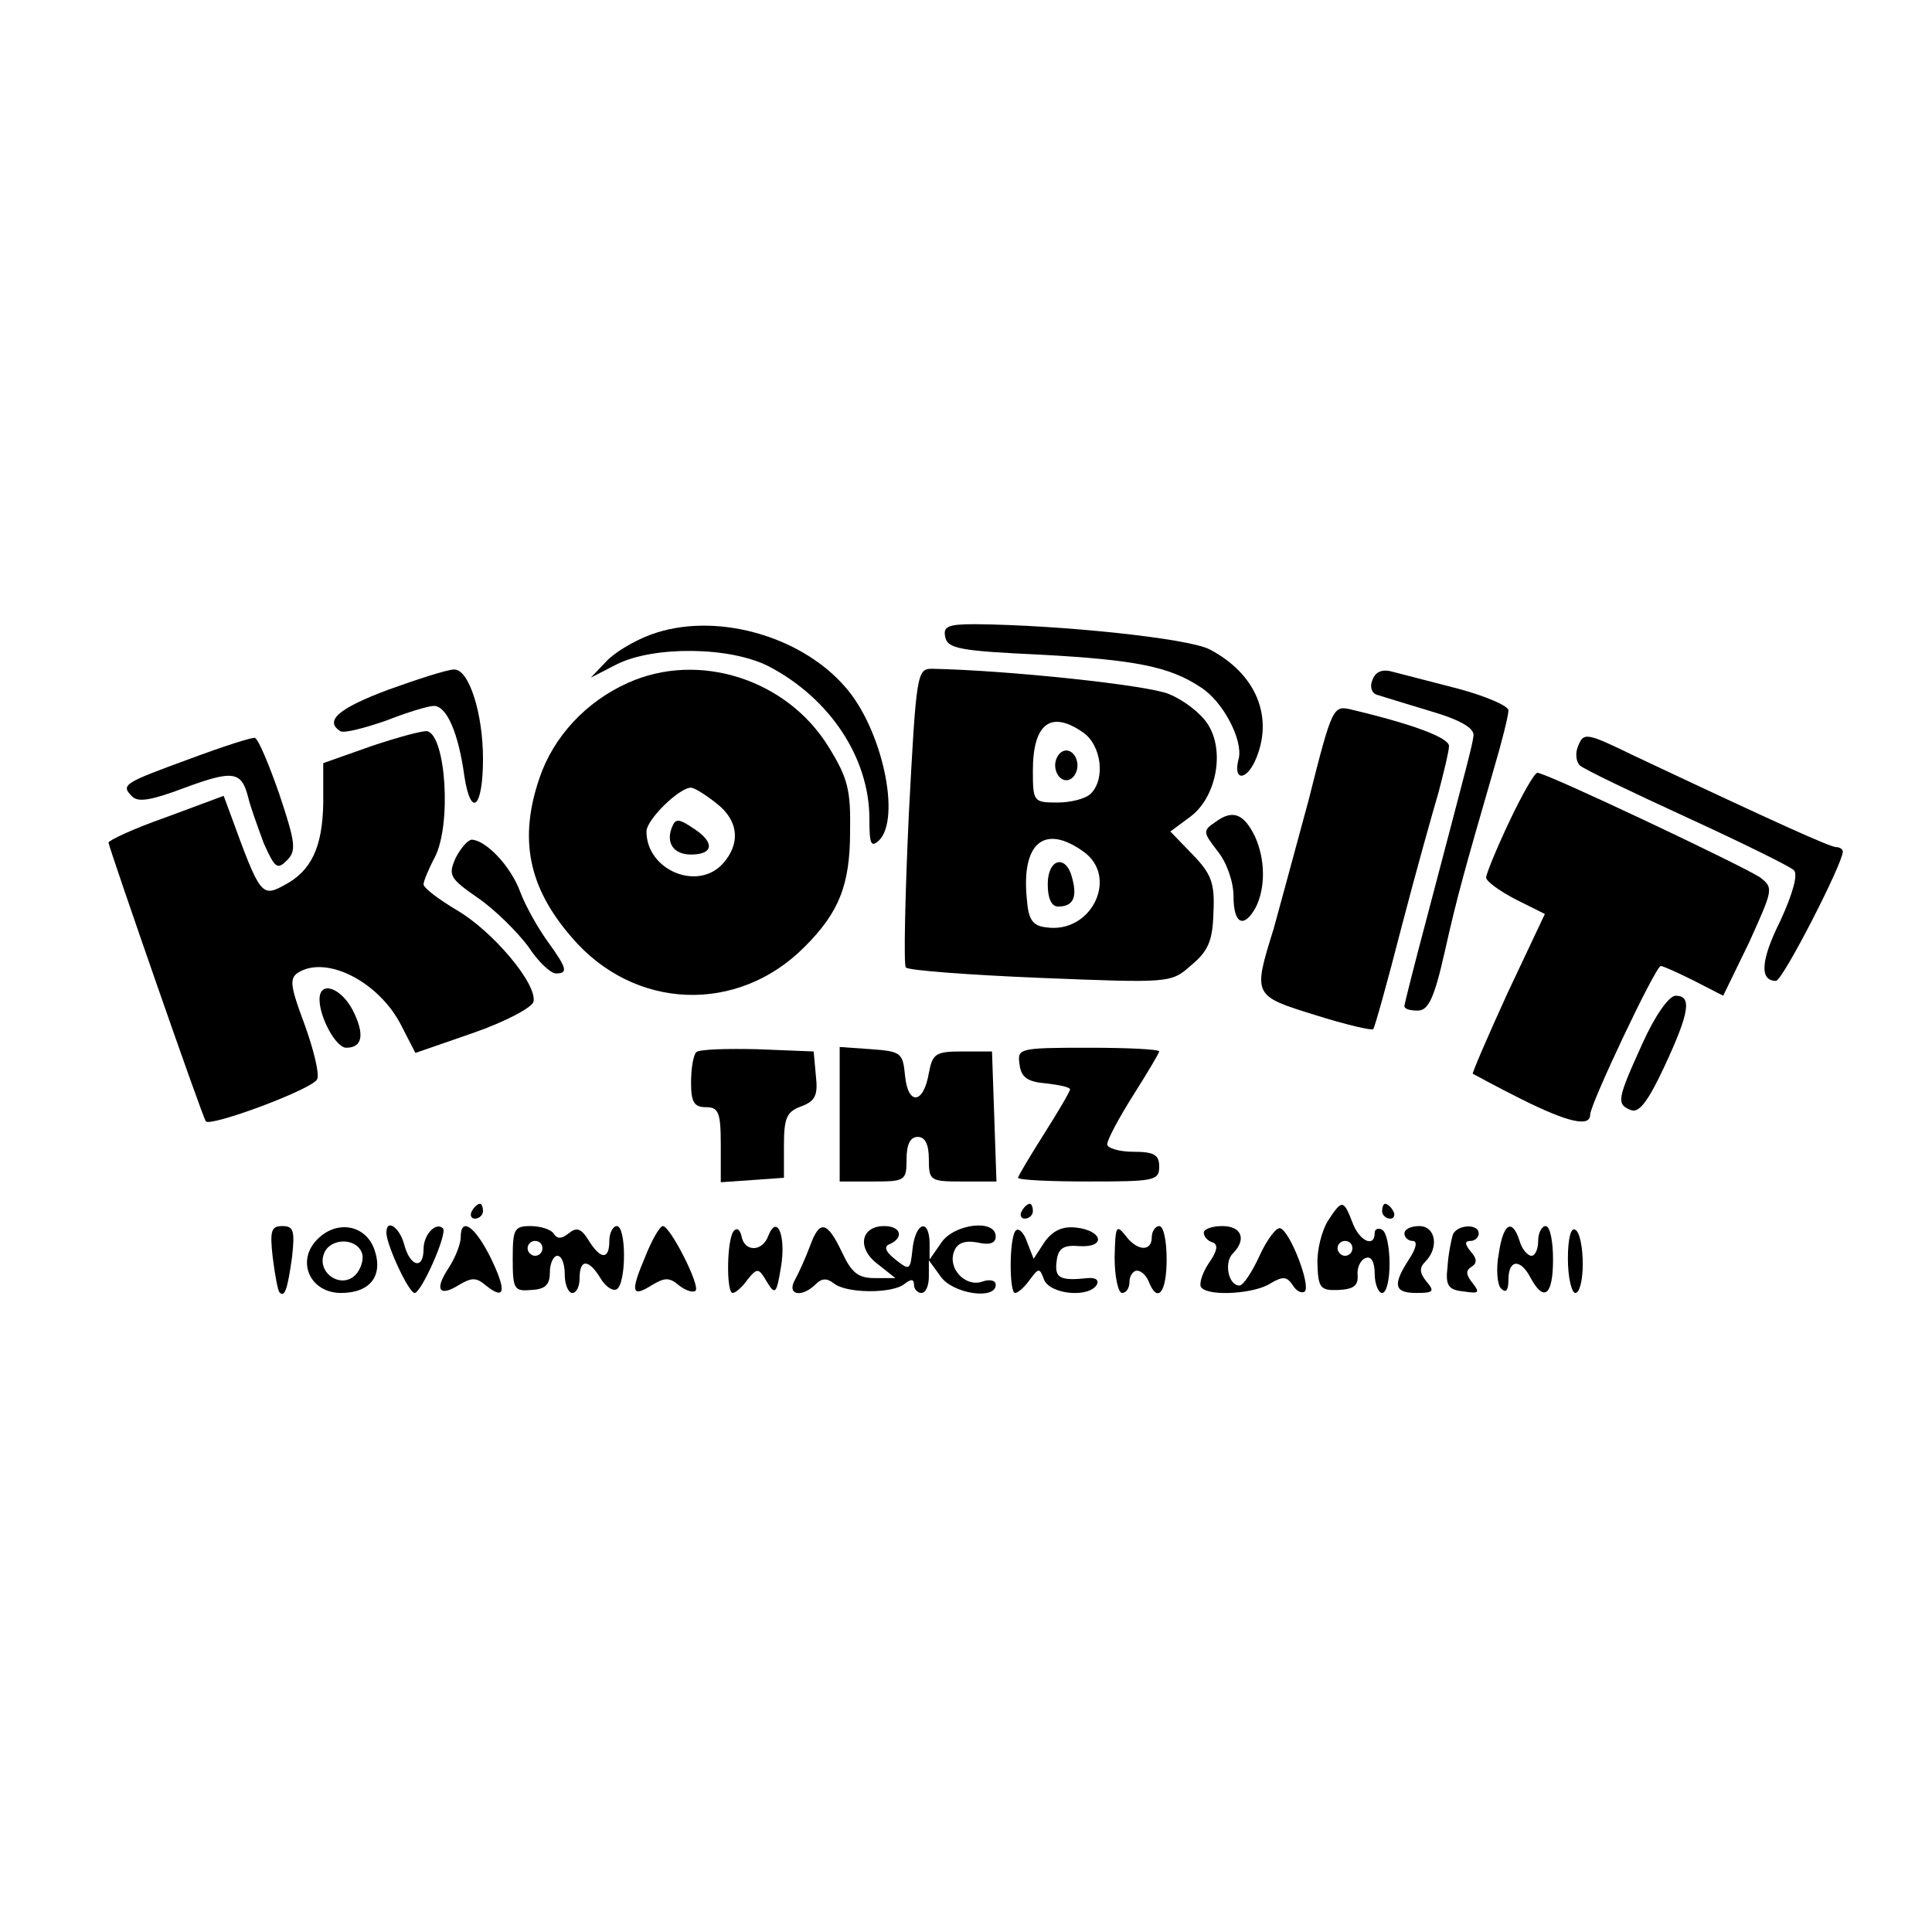 <?xml version="1.0" standalone="no"?>
<!DOCTYPE svg PUBLIC "-//W3C//DTD SVG 20010904//EN"
 "http://www.w3.org/TR/2001/REC-SVG-20010904/DTD/svg10.dtd">
<svg version="1.0" xmlns="http://www.w3.org/2000/svg"
 width="260pt" height="260pt" viewBox="0 0 260 260"
 preserveAspectRatio="xMidYMid meet">
<g transform="translate(0,260) scale(0.1,-0.1)"
fill="#000000" stroke="none">
<path d="M876 1746 c-22 -8 -49 -24 -60 -36 l-21 -22 35 18 c50 25 153 24 205
-3 82 -43 135 -123 135 -205 0 -34 2 -39 13 -29 30 30 4 151 -46 207 -61 70
-177 101 -261 70z"/>
<path d="M1272 1743 c3 -16 20 -19 128 -24 128 -7 174 -16 216 -44 30 -19 57
-71 51 -96 -8 -29 9 -31 22 -3 26 58 2 117 -61 150 -28 15 -201 33 -316 34
-36 0 -43 -3 -40 -17z"/>
<path d="M523 1672 c-67 -25 -87 -42 -65 -56 5 -3 32 4 61 14 28 11 57 20 65
20 17 0 33 -36 41 -95 9 -57 25 -42 25 24 0 61 -19 121 -39 120 -9 0 -49 -13
-88 -27z"/>
<path d="M845 1681 c-56 -25 -100 -72 -119 -128 -28 -82 -15 -147 43 -214 84
-99 224 -104 314 -13 46 46 61 83 61 155 1 56 -3 72 -29 114 -56 91 -175 129
-270 86z m119 -162 c30 -23 33 -54 9 -81 -34 -38 -103 -9 -103 43 0 16 44 59
60 59 4 0 19 -9 34 -21z"/>
<path d="M904 1486 c-8 -21 3 -36 26 -36 30 0 32 16 5 34 -22 15 -26 15 -31 2z"/>
<path d="M1223 1503 c-5 -109 -7 -201 -4 -205 4 -4 85 -10 181 -14 175 -7 176
-7 203 17 23 19 29 33 30 71 2 40 -3 52 -28 78 l-30 31 27 20 c35 26 47 89 23
125 -9 14 -32 32 -52 40 -28 12 -217 32 -319 34 -20 0 -21 -7 -31 -197z m235
111 c24 -17 30 -62 10 -82 -7 -7 -27 -12 -45 -12 -32 0 -33 1 -33 43 0 63 24
82 68 51z m0 -160 c48 -34 11 -111 -50 -102 -18 2 -24 10 -26 37 -8 76 23 103
76 65z"/>
<path d="M1420 1570 c0 -11 7 -20 15 -20 8 0 15 9 15 20 0 11 -7 20 -15 20 -8
0 -15 -9 -15 -20z"/>
<path d="M1410 1410 c0 -19 5 -30 14 -30 20 0 26 12 19 38 -8 33 -33 27 -33
-8z"/>
<path d="M1847 1685 c-4 -9 -1 -18 6 -20 6 -2 39 -12 72 -22 41 -12 59 -23 58
-33 -2 -15 -6 -29 -62 -242 -17 -64 -31 -119 -31 -122 0 -4 8 -6 18 -6 14 0
22 16 36 78 17 76 27 111 66 246 11 37 20 73 20 80 0 6 -30 19 -67 29 -38 10
-78 20 -89 23 -14 4 -23 0 -27 -11z"/>
<path d="M1761 1523 c-19 -70 -40 -148 -47 -173 -28 -90 -28 -90 56 -116 41
-13 76 -21 78 -19 2 2 19 63 38 137 19 73 42 155 50 182 7 27 14 55 14 62 0
11 -47 29 -131 49 -25 6 -26 5 -58 -122z"/>
<path d="M500 1596 l-65 -23 0 -54 c-1 -59 -16 -91 -52 -110 -31 -17 -33 -14
-72 93 l-10 27 -78 -29 c-43 -15 -77 -31 -77 -34 3 -14 127 -371 131 -375 6
-8 146 44 150 57 3 7 -5 40 -17 73 -19 51 -21 62 -9 70 38 24 109 -12 139 -71
l19 -37 78 27 c43 15 79 34 81 42 5 24 -55 95 -103 123 -25 15 -45 30 -45 35
0 4 7 21 15 36 23 44 15 164 -10 170 -6 1 -39 -8 -75 -20z"/>
<path d="M256 1579 c-90 -33 -94 -35 -78 -51 8 -8 26 -5 71 12 65 24 76 22 85
-13 3 -13 13 -40 21 -62 15 -33 18 -36 31 -23 13 13 12 23 -10 89 -14 40 -28
74 -33 76 -4 1 -44 -12 -87 -28z"/>
<path d="M2123 1594 c-3 -8 -2 -19 3 -24 5 -5 70 -36 144 -70 74 -34 139 -66
144 -71 6 -5 -1 -31 -18 -68 -27 -54 -28 -81 -6 -81 9 0 90 158 90 174 0 3 -4
6 -9 6 -8 0 -79 32 -272 123 -66 32 -68 32 -76 11z"/>
<path d="M2031 1494 c-17 -36 -31 -70 -31 -75 0 -5 18 -18 39 -29 l40 -20 -50
-106 c-27 -59 -48 -108 -47 -109 2 -1 31 -17 65 -34 64 -32 93 -38 93 -21 0
14 88 200 95 200 3 0 23 -9 45 -20 l39 -20 35 72 c32 71 33 73 15 87 -22 15
-288 141 -300 141 -4 0 -21 -30 -38 -66z"/>
<path d="M1636 1494 c-18 -12 -17 -14 3 -40 12 -15 21 -41 21 -60 0 -38 14
-44 30 -15 13 26 13 64 -1 95 -15 31 -30 37 -53 20z"/>
<path d="M613 1445 c-10 -23 -8 -27 31 -54 23 -16 53 -46 67 -65 13 -20 30
-36 37 -36 17 0 15 7 -11 43 -13 18 -30 48 -37 67 -13 35 -46 69 -65 70 -5 0
-15 -11 -22 -25z"/>
<path d="M430 1255 c0 -24 22 -65 36 -65 22 0 25 18 9 50 -16 31 -45 41 -45
15z"/>
<path d="M2210 1195 c-34 -75 -35 -81 -15 -89 11 -4 23 12 45 59 34 73 37 95
15 95 -9 0 -28 -27 -45 -65z"/>
<path d="M937 1184 c-4 -4 -7 -22 -7 -41 0 -26 4 -33 20 -33 17 0 20 -7 20
-51 l0 -50 43 3 42 3 0 44 c0 37 4 45 23 52 19 7 23 15 20 41 l-3 33 -75 3
c-42 1 -79 0 -83 -4z"/>
<path d="M1130 1101 l0 -91 45 0 c43 0 45 1 45 30 0 20 5 30 15 30 10 0 15
-10 15 -30 0 -29 2 -30 45 -30 l46 0 -3 88 -3 87 -40 0 c-36 0 -40 -3 -45 -29
-7 -42 -28 -44 -32 -4 -3 31 -5 33 -45 36 l-43 3 0 -90z"/>
<path d="M1372 1168 c2 -18 11 -24 36 -26 17 -2 32 -5 32 -8 0 -3 -16 -30 -35
-60 -19 -30 -35 -57 -35 -59 0 -3 43 -5 95 -5 88 0 95 1 95 20 0 16 -7 20 -35
20 -19 0 -35 5 -35 10 0 6 16 36 35 66 19 30 35 57 35 59 0 3 -43 5 -96 5 -93
0 -95 -1 -92 -22z"/>
<path d="M635 970 c-3 -5 -1 -10 4 -10 6 0 11 5 11 10 0 6 -2 10 -4 10 -3 0
-8 -4 -11 -10z"/>
<path d="M1375 970 c-3 -5 -1 -10 4 -10 6 0 11 5 11 10 0 6 -2 10 -4 10 -3 0
-8 -4 -11 -10z"/>
<path d="M1787 957 c-8 -13 -15 -39 -14 -59 1 -31 4 -35 28 -34 21 1 27 6 26
20 -1 10 4 21 11 23 7 3 12 -5 12 -21 0 -14 5 -26 10 -26 6 0 10 18 10 39 0
22 -4 43 -10 46 -5 3 -10 1 -10 -4 0 -21 -21 -11 -30 14 -12 31 -14 31 -33 2z
m33 -37 c0 -5 -4 -10 -10 -10 -5 0 -10 5 -10 10 0 6 5 10 10 10 6 0 10 -4 10
-10z"/>
<path d="M1860 970 c0 -5 5 -10 11 -10 5 0 7 5 4 10 -3 6 -8 10 -11 10 -2 0
-4 -4 -4 -10z"/>
<path d="M367 908 c3 -24 7 -45 9 -47 7 -8 11 4 17 47 4 36 2 42 -13 42 -15 0
-17 -6 -13 -42z"/>
<path d="M425 930 c-26 -29 -7 -70 34 -70 39 0 57 23 45 58 -12 35 -53 41 -79
12z m62 -16 c3 -8 -1 -22 -9 -30 -19 -19 -52 3 -42 29 8 21 43 22 51 1z"/>
<path d="M520 941 c0 -16 30 -81 38 -81 9 0 45 81 38 87 -9 9 -26 -8 -26 -28
0 -28 -18 -24 -26 6 -6 23 -24 36 -24 16z"/>
<path d="M620 935 c0 -9 -7 -27 -16 -41 -20 -30 -13 -40 14 -23 17 10 23 10
36 -1 26 -21 28 -7 6 38 -21 42 -40 55 -40 27z"/>
<path d="M690 906 c0 -41 2 -44 25 -42 19 1 25 7 25 24 0 12 5 22 10 22 6 0
10 -11 10 -25 0 -14 5 -25 10 -25 6 0 10 9 10 20 0 26 12 26 28 0 7 -12 17
-18 22 -15 13 8 13 85 0 85 -5 0 -10 -9 -10 -20 0 -26 -12 -25 -28 1 -10 16
-16 18 -27 9 -9 -7 -15 -8 -20 0 -3 5 -17 10 -31 10 -22 0 -24 -4 -24 -44z
m40 14 c0 -5 -4 -10 -10 -10 -5 0 -10 5 -10 10 0 6 5 10 10 10 6 0 10 -4 10
-10z"/>
<path d="M868 908 c-20 -47 -18 -55 10 -37 17 10 23 10 36 -1 9 -7 19 -10 22
-7 7 6 -34 87 -44 87 -4 0 -15 -19 -24 -42z"/>
<path d="M988 944 c-10 -9 -11 -84 -2 -84 4 0 13 8 20 18 13 16 15 16 26 -3
11 -18 13 -17 19 20 7 41 -5 72 -17 42 -8 -22 -32 -22 -36 -1 -2 9 -6 12 -10
8z"/>
<path d="M1090 923 c-6 -16 -15 -36 -20 -45 -12 -21 9 -25 28 -6 8 8 15 8 24
1 17 -14 79 -14 95 -1 9 7 13 7 13 -1 0 -6 5 -11 10 -11 6 0 10 10 10 22 l0
22 16 -22 c16 -23 74 -32 74 -11 0 6 -8 8 -19 4 -22 -7 -46 18 -37 41 4 11 14
15 31 12 17 -4 25 -1 25 8 0 24 -56 17 -73 -8 l-16 -23 0 23 c-1 33 -19 27
-23 -9 -3 -29 -4 -29 -23 -14 -14 11 -16 18 -7 21 19 9 14 24 -8 24 -32 0 -37
-30 -9 -51 l24 -19 -28 0 c-22 0 -31 7 -44 35 -20 42 -30 44 -43 8z"/>
<path d="M1367 944 c-9 -9 -9 -84 -1 -84 4 0 13 8 20 18 12 16 13 16 19 0 8
-20 60 -25 71 -7 3 6 -1 10 -12 9 -38 -4 -45 0 -42 23 2 17 9 22 31 20 36 -2
31 21 -5 25 -18 2 -31 -4 -42 -19 l-15 -23 -9 23 c-4 12 -11 19 -15 15z"/>
<path d="M1500 908 c0 -27 5 -48 10 -48 6 0 10 7 10 15 0 8 5 15 10 15 6 0 13
-7 16 -15 12 -30 24 -14 24 30 0 25 -4 45 -10 45 -5 0 -10 -7 -10 -15 0 -20
-20 -19 -36 3 -12 15 -13 11 -14 -30z"/>
<path d="M1620 941 c0 -5 5 -11 12 -13 8 -3 6 -12 -6 -29 -9 -14 -13 -29 -9
-32 11 -12 72 -8 93 6 17 10 22 9 30 -3 5 -8 12 -11 16 -8 8 9 -20 81 -33 85
-5 2 -18 -15 -28 -37 -10 -22 -22 -40 -27 -40 -15 0 -21 31 -9 43 19 19 12 37
-14 37 -14 0 -25 -4 -25 -9z"/>
<path d="M1890 940 c0 -5 5 -10 11 -10 7 0 5 -10 -5 -25 -22 -34 -20 -45 10
-45 23 0 25 2 14 15 -10 12 -10 19 -2 27 19 19 14 48 -8 48 -11 0 -20 -4 -20
-10z"/>
<path d="M1955 938 c-2 -7 -6 -26 -7 -43 -3 -25 1 -31 22 -33 20 -3 22 -2 12
11 -9 11 -10 17 -2 22 8 5 8 11 -1 21 -8 10 -8 14 0 14 6 0 11 5 11 10 0 14
-30 12 -35 -2z"/>
<path d="M2017 913 c-4 -21 -2 -42 3 -47 7 -7 10 -2 10 12 0 27 16 29 30 2 18
-33 30 -23 30 25 0 25 -4 45 -10 45 -5 0 -10 -9 -10 -20 0 -11 -4 -20 -9 -20
-5 0 -13 9 -16 20 -10 31 -22 24 -28 -17z"/>
<path d="M2110 906 c0 -25 5 -46 10 -46 6 0 10 18 10 39 0 22 -4 43 -10 46 -6
4 -10 -12 -10 -39z"/>
</g>
</svg>
